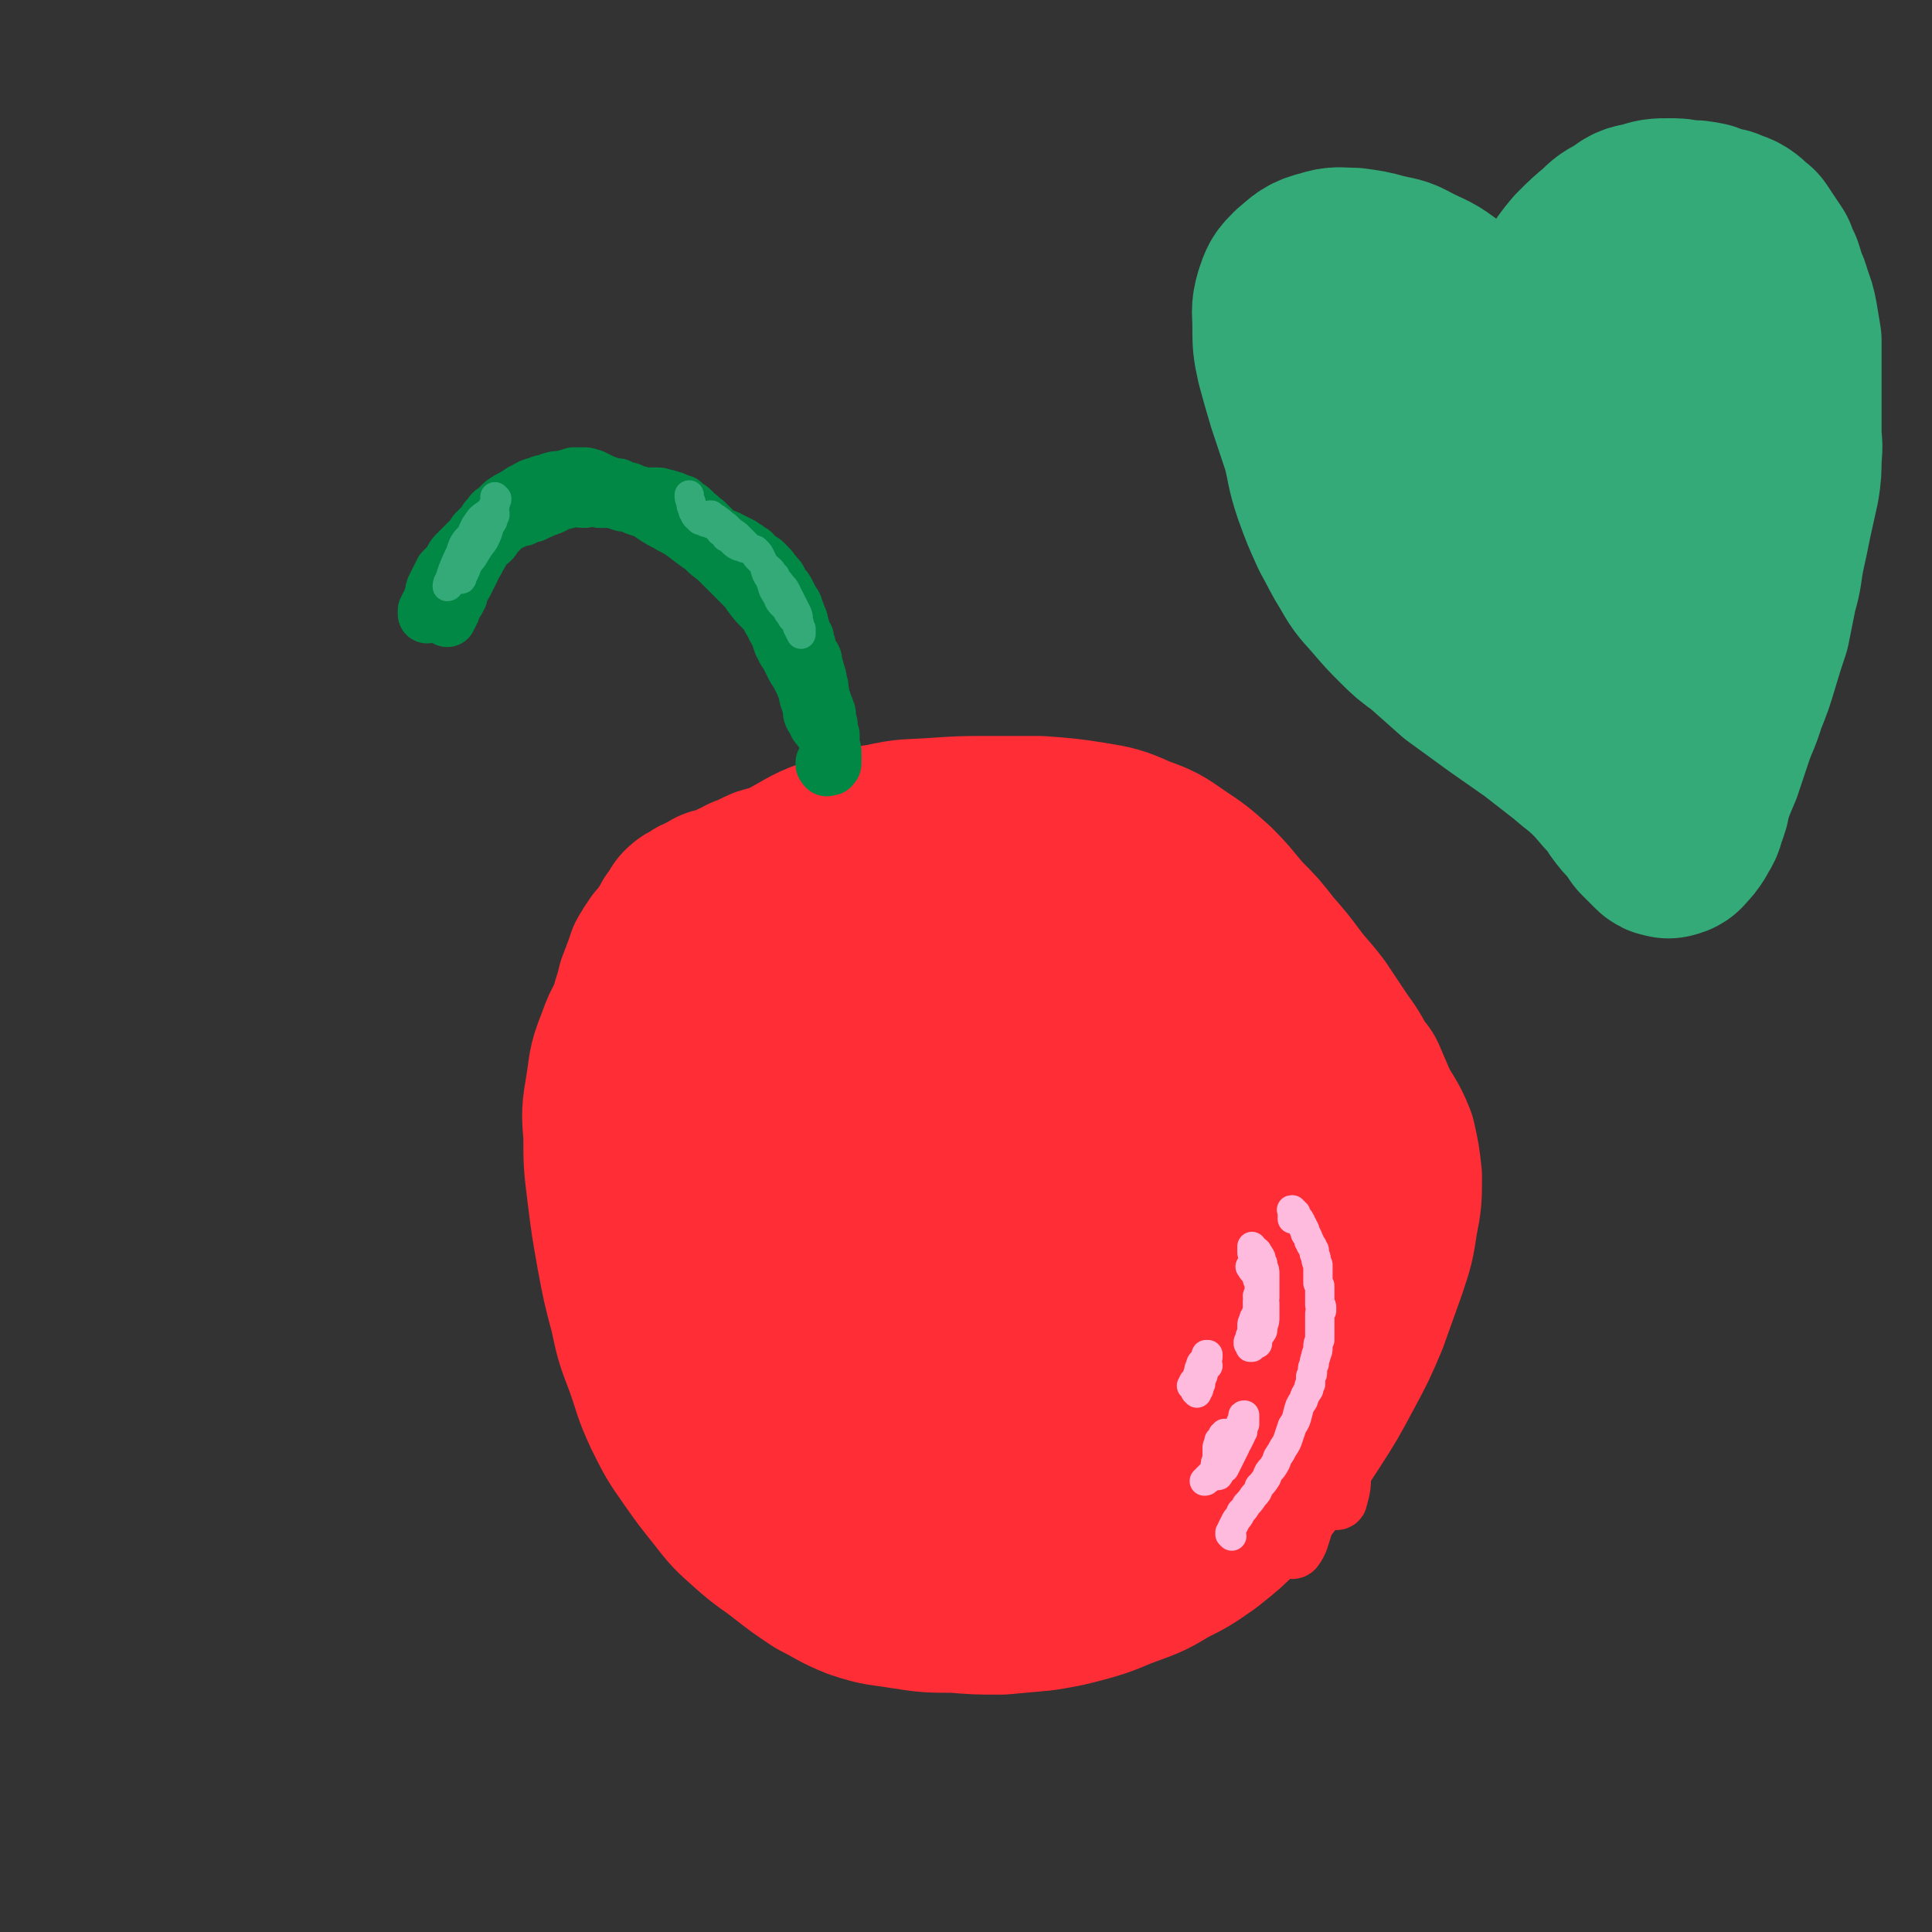 <svg viewBox='0 0 1054 1054' version='1.1' xmlns='http://www.w3.org/2000/svg' xmlns:xlink='http://www.w3.org/1999/xlink'><rect x="0" y="0" width="1054" height="1054" fill="#333333" stroke="none"/><g fill='none' stroke='#FE2D36' stroke-width='105' stroke-linecap='round' stroke-linejoin='round'><path d='M471,542c0,0 -1,-1 -1,-1 -1,-4 1,-5 0,-9 -2,-6 -2,-6 -5,-11 -3,-5 -3,-6 -7,-9 -4,-4 -4,-4 -9,-6 -5,-2 -6,-2 -11,-2 -7,0 -7,-1 -14,1 -9,2 -9,2 -18,6 -9,4 -9,4 -18,10 -9,6 -9,6 -18,14 -8,8 -9,8 -15,18 -7,9 -7,9 -11,20 -4,10 -3,10 -5,22 -2,12 -2,12 -1,24 0,15 0,15 2,31 2,16 2,16 5,33 3,16 3,16 7,31 3,14 3,14 8,27 5,14 4,14 10,27 6,12 6,12 13,22 7,10 7,10 15,20 7,9 7,9 16,17 9,8 9,7 18,14 9,7 9,7 18,13 10,5 10,6 20,10 12,4 12,3 24,5 13,2 13,2 27,2 12,1 12,1 25,1 11,-1 11,-1 22,-2 12,-2 12,-2 23,-5 11,-3 11,-4 22,-8 11,-4 11,-4 21,-10 10,-5 10,-5 20,-12 10,-8 10,-8 19,-17 10,-10 10,-10 18,-21 9,-11 9,-12 17,-24 9,-14 9,-14 17,-29 7,-13 7,-13 13,-27 5,-14 5,-14 10,-28 4,-12 4,-12 6,-25 2,-10 2,-11 2,-22 -1,-9 -1,-9 -3,-18 -4,-10 -5,-9 -10,-19 -3,-7 -3,-7 -6,-14 -1,-1 -1,-1 -2,-2 -5,-8 -4,-8 -10,-16 -6,-9 -6,-9 -12,-18 -6,-8 -7,-8 -13,-16 -6,-8 -6,-8 -13,-16 -7,-9 -7,-9 -15,-17 -7,-8 -7,-9 -15,-17 -9,-8 -9,-8 -18,-14 -10,-7 -10,-7 -21,-11 -11,-5 -12,-5 -24,-7 -13,-2 -14,-2 -27,-3 -14,0 -14,0 -28,0 -14,0 -14,0 -29,1 -14,1 -14,0 -27,3 -13,2 -14,2 -26,7 -12,4 -12,5 -23,11 -10,5 -11,5 -20,12 -8,7 -9,8 -14,17 -7,12 -7,13 -11,26 -5,16 -6,17 -8,34 -2,18 -2,19 -1,37 2,19 2,20 8,37 6,19 6,19 16,36 9,16 10,16 22,30 12,14 13,14 27,26 13,12 14,12 29,21 13,9 13,10 28,16 15,7 15,7 30,10 14,4 14,4 29,4 14,1 14,2 28,-2 14,-4 15,-4 26,-13 14,-10 14,-11 23,-25 12,-16 12,-16 20,-35 8,-21 8,-21 11,-44 4,-26 4,-26 3,-53 0,-25 -1,-26 -6,-51 -4,-20 -3,-21 -12,-38 -7,-14 -7,-16 -19,-24 -12,-9 -14,-8 -29,-10 -17,-4 -18,-4 -36,-3 -20,2 -20,2 -39,8 -21,6 -22,6 -41,17 -18,10 -19,10 -34,24 -15,15 -15,16 -25,34 -9,20 -11,21 -13,42 -3,23 -3,25 3,47 5,23 6,24 18,44 13,20 13,21 31,36 17,14 18,14 38,22 19,8 21,8 41,9 20,1 22,1 41,-5 18,-6 19,-7 34,-20 13,-10 13,-12 21,-27 9,-16 9,-17 12,-35 4,-20 4,-21 1,-42 -4,-25 -5,-26 -15,-50 -11,-24 -11,-26 -29,-46 -19,-22 -21,-25 -47,-38 -20,-9 -23,-7 -45,-6 -19,1 -19,4 -37,9 -4,1 -4,1 -7,3 -13,10 -13,10 -25,21 -2,2 -3,2 -4,5 -6,16 -6,16 -11,33 -1,3 -1,3 -1,6 2,17 2,17 6,34 0,3 0,4 2,7 13,19 11,21 27,37 14,14 16,12 32,23 3,2 3,2 7,3 19,6 19,8 39,11 18,2 19,3 36,-1 15,-4 17,-4 28,-15 11,-10 12,-12 17,-27 5,-14 2,-15 3,-30 1,-3 1,-4 0,-7 -6,-22 -3,-24 -13,-45 -13,-24 -13,-25 -32,-44 -17,-18 -18,-21 -40,-30 -19,-8 -22,-7 -42,-4 -17,2 -20,3 -32,15 -13,12 -13,16 -17,34 -4,20 -3,23 3,43 6,21 8,22 21,39 14,17 15,17 34,29 16,11 17,11 36,16 17,4 19,4 37,1 16,-2 17,-3 31,-12 11,-8 13,-9 19,-22 7,-14 7,-16 7,-33 0,-19 0,-20 -8,-38 -8,-20 -9,-21 -24,-37 -16,-18 -17,-19 -38,-29 -20,-10 -21,-11 -43,-12 -19,-1 -22,-2 -39,6 -14,7 -17,10 -22,24 -6,16 -5,19 -2,37 5,19 6,21 19,37 12,16 14,15 31,26 15,11 16,11 33,17 15,5 16,5 32,4 11,0 12,0 21,-6 7,-5 9,-6 10,-14 1,-11 0,-12 -5,-23 -7,-15 -8,-15 -19,-28 -15,-17 -15,-18 -33,-33 -17,-14 -17,-16 -37,-26 -14,-7 -15,-8 -30,-8 -10,-1 -13,0 -19,7 -7,8 -7,11 -6,22 2,15 3,17 13,29 11,15 13,14 29,25 15,11 16,11 34,18 15,6 16,6 31,9 12,2 13,3 24,1 8,-2 10,-2 16,-8 4,-4 5,-5 5,-11 0,-8 -1,-9 -6,-16 -8,-11 -8,-11 -19,-20 -12,-10 -13,-9 -27,-18 -2,-1 -2,-2 -5,-3 -12,-4 -12,-4 -24,-8 -3,0 -2,-1 -5,-1 -11,0 -12,-2 -22,0 -7,2 -8,4 -11,9 -3,6 -1,7 -2,14 0,1 0,2 0,3 6,11 5,13 13,22 8,10 10,10 21,17 12,8 12,8 25,12 10,4 11,4 22,5 8,1 9,1 16,-2 5,-2 5,-3 8,-8 2,-5 2,-6 1,-12 -2,-7 -3,-7 -7,-12 -12,-15 -12,-16 -27,-29 -13,-11 -13,-11 -29,-20 -16,-9 -17,-9 -34,-16 -18,-6 -18,-5 -36,-9 -14,-3 -14,-3 -27,-4 -7,-1 -7,-1 -14,0 -1,0 -2,0 -2,1 -1,1 0,2 0,2 2,2 3,2 5,4 4,1 4,1 7,2 3,1 3,1 6,1 1,0 1,0 2,0 0,0 -1,0 -1,0 -1,-1 -1,-1 -2,-2 -3,-2 -3,-2 -6,-4 -2,-2 -2,-2 -4,-4 -2,-2 -3,-1 -5,-3 -2,-1 -1,-1 -3,-3 -1,0 -1,0 -2,-1 -1,-1 -1,-1 -1,-2 -1,0 -1,0 -2,-1 0,0 0,0 -1,0 -1,0 -2,0 -3,0 -1,0 -1,0 -3,1 -2,0 -3,0 -5,1 -2,1 -2,1 -4,2 -2,1 -2,1 -5,2 -1,1 -1,1 -3,2 -1,0 -1,0 -3,1 -1,1 -1,1 -3,2 -1,0 -1,0 -3,1 -1,0 -1,0 -3,1 -1,0 -1,0 -2,0 -1,1 0,1 -1,1 -1,1 -1,1 -1,1 -1,0 -1,0 -1,0 -1,0 -1,0 -1,1 -1,0 -1,0 -1,0 -1,1 -1,1 -2,1 -1,0 -1,0 -2,1 -1,1 -1,1 -3,2 -1,0 -1,0 -2,1 0,1 0,1 -1,2 -1,1 -1,1 -1,2 -1,0 -1,1 -1,1 -1,1 -1,1 -1,1 0,1 0,1 0,1 0,0 0,0 0,1 -1,0 -1,0 -1,0 0,1 0,1 0,1 -1,1 -1,1 -1,1 -1,1 -1,1 -1,2 -1,1 -1,1 -2,2 -1,2 -1,2 -2,3 -1,1 -1,1 -2,2 -1,2 -1,2 -2,3 0,1 0,1 -1,2 -1,1 -1,1 -1,2 -1,2 -1,2 -1,3 -1,2 -1,2 -1,3 -1,1 -1,1 -1,3 -1,2 -1,2 -2,4 0,2 0,2 -1,4 0,2 -1,2 -1,4 -1,2 -1,2 -1,4 -1,3 -1,3 -1,5 -1,2 -1,2 -1,4 0,2 0,2 0,4 0,2 0,2 0,4 0,2 0,2 0,4 0,2 0,2 -1,5 0,2 0,2 0,4 0,3 0,3 0,5 0,3 0,3 0,6 0,2 0,2 0,5 0,3 0,3 0,6 0,3 0,3 1,7 0,2 0,2 0,5 1,4 1,4 1,7 1,4 1,4 1,9 0,4 1,4 1,8 0,4 0,4 1,8 0,5 0,5 1,9 0,5 0,5 1,10 2,5 2,5 4,11 2,7 2,7 4,13 5,10 5,10 10,20 6,12 5,12 12,24 7,14 7,14 15,27 7,13 8,12 16,25 9,12 9,12 18,24 8,10 7,11 17,20 8,8 8,8 18,14 8,5 9,5 19,9 3,1 3,0 6,1 '/></g>
<g fill='none' stroke='#FFEEEE' stroke-width='8' stroke-linecap='round' stroke-linejoin='round'><path d='M721,782c-1,0 -2,-1 -1,-1 0,-2 1,-2 2,-4 2,-5 2,-5 4,-11 2,-5 2,-5 3,-11 2,-5 2,-5 3,-11 1,-5 1,-5 2,-11 1,-6 0,-6 1,-11 1,-6 1,-6 3,-12 1,-5 1,-5 2,-10 1,-4 1,-4 1,-8 0,-3 0,-3 0,-6 -1,-2 -1,-2 -2,-5 0,-3 0,-3 -1,-6 0,-4 0,-4 0,-8 0,-4 0,-4 0,-7 -1,-3 0,-3 -1,-6 0,-2 -1,-2 -1,-5 -1,-1 -1,-1 -2,-2 0,-2 0,-2 -1,-4 0,-2 0,-2 -1,-4 0,-2 -1,-2 -1,-4 -1,-2 -1,-2 -2,-4 0,-2 0,-2 -1,-4 0,-1 0,-1 0,-3 -1,-2 -1,-2 -1,-3 -1,-1 0,-1 -1,-3 -1,-1 -1,-1 -1,-2 -1,-1 -1,-1 -2,-3 -1,0 -1,0 -2,-1 0,-1 -1,-1 -1,-2 -1,-1 -1,-1 -2,-1 -1,-1 0,-1 -1,-2 -1,-1 -1,-1 -1,-2 -1,-1 -1,-1 -2,-2 -1,-1 -1,-1 -2,-2 0,0 0,0 -1,-1 0,0 0,0 -1,-1 0,0 0,0 0,-1 0,0 0,0 0,0 0,0 0,0 0,0 0,0 0,0 0,0 0,0 -1,-1 -1,-1 0,0 1,0 1,1 1,0 1,0 2,0 2,1 2,1 3,2 2,1 1,1 3,2 1,1 1,1 2,3 2,1 1,1 2,3 1,2 1,3 2,5 1,2 1,2 2,4 1,2 1,2 2,4 1,2 1,2 1,4 1,2 1,3 1,5 0,3 0,3 0,5 0,4 0,4 0,7 0,3 0,3 0,7 0,3 0,3 1,7 0,4 0,4 0,7 1,4 1,4 1,8 0,4 0,4 0,8 1,4 0,4 0,9 0,5 0,5 0,9 0,5 1,5 0,10 0,6 0,6 0,12 -1,6 -1,6 -2,12 -1,6 -1,6 -3,12 -2,6 -3,6 -5,12 -2,6 -2,6 -5,11 -2,5 -2,5 -5,10 -2,4 -2,4 -4,8 -1,4 -1,4 -3,7 -2,4 -2,4 -4,8 -2,3 -1,3 -3,7 -2,3 -2,3 -3,6 -2,2 -2,1 -3,3 -1,1 0,1 -1,2 0,1 0,1 -1,1 0,0 0,0 0,0 1,0 0,0 0,0 0,-1 0,0 0,0 1,0 0,-1 1,-1 0,0 0,0 1,-1 1,-1 1,-1 2,-2 1,-2 1,-2 2,-3 2,-3 3,-3 5,-5 2,-3 1,-3 3,-6 2,-3 2,-2 4,-5 2,-3 1,-4 2,-7 2,-3 2,-3 2,-7 2,-5 2,-5 3,-11 1,-6 1,-6 2,-13 2,-8 2,-8 3,-15 2,-8 2,-8 3,-16 1,-8 1,-8 1,-15 1,-8 1,-8 1,-15 0,-7 1,-7 0,-15 0,-7 0,-7 -1,-13 -1,-6 -1,-6 -3,-11 -1,-5 -2,-5 -3,-9 -2,-4 -2,-5 -4,-9 -2,-3 -2,-3 -4,-5 -1,-3 -1,-3 -3,-5 -2,-2 -2,-2 -4,-3 -1,-2 -1,-2 -3,-4 -1,-1 -1,-1 -2,-3 0,-1 0,-1 -1,-2 0,0 0,0 0,0 0,0 0,0 0,0 '/><path d='M680,650c0,0 -1,-1 -1,-1 0,0 0,0 0,0 0,0 0,0 0,0 0,-1 0,-1 1,-1 0,0 0,0 0,0 0,1 -1,0 -1,0 0,0 0,1 1,1 0,1 0,1 1,2 1,1 1,1 2,2 1,1 1,1 1,2 1,2 1,2 2,3 0,2 0,2 0,3 0,2 0,2 0,4 0,2 0,2 0,4 0,2 0,2 0,4 0,2 0,2 0,3 0,2 0,2 0,3 -1,2 -1,2 -1,3 0,1 0,1 0,3 -1,1 -1,1 -1,2 0,1 0,1 0,2 -1,0 0,0 0,0 0,0 0,0 0,0 0,0 0,0 0,0 0,0 -1,0 0,-1 0,0 0,0 0,-1 1,-2 0,-2 1,-3 0,-2 0,-2 1,-4 0,-2 0,-2 0,-5 0,-2 0,-2 0,-3 0,-2 0,-2 -1,-4 0,-2 0,-2 -1,-3 0,-1 0,-1 -1,-3 0,-1 0,-1 -1,-2 0,-2 0,-2 -1,-3 -1,-1 -1,-1 -1,-2 -1,0 -1,0 -2,0 0,-1 0,-1 0,-1 -1,0 -1,0 -1,0 0,0 0,0 0,0 0,0 0,0 0,1 0,0 0,0 0,0 0,0 0,0 0,0 0,1 0,1 0,1 1,1 1,0 1,1 1,1 1,1 2,2 0,1 0,1 1,2 1,1 0,1 1,2 1,1 1,1 2,2 0,2 0,2 1,4 0,2 0,2 1,4 0,1 0,1 0,3 0,2 0,2 0,4 1,2 1,2 0,4 0,1 0,1 0,2 0,2 0,2 -1,3 0,1 0,1 0,2 0,1 0,1 0,2 0,0 -1,0 -1,1 0,0 0,0 0,1 0,0 0,0 0,0 1,0 0,-1 0,-1 0,0 0,0 1,0 1,-1 1,-1 1,-1 1,-1 1,-2 2,-3 1,-1 1,-1 1,-2 1,-2 1,-2 2,-3 1,-2 1,-2 1,-4 1,-2 1,-2 1,-4 1,-1 1,-1 1,-3 0,-1 0,-1 -1,-3 0,-2 -1,-2 -1,-3 -1,-2 -1,-2 -2,-4 -1,-2 -1,-2 -2,-4 -1,-2 -1,-2 -2,-3 0,-1 0,-1 -1,-2 0,-1 -1,-1 -1,-1 0,0 0,0 0,-1 0,0 0,0 0,0 0,0 0,0 0,0 0,1 0,0 -1,0 0,0 1,0 1,0 1,1 1,0 1,0 1,1 1,1 2,1 1,0 1,0 2,0 1,1 1,1 2,1 0,1 0,1 1,1 0,1 0,1 1,2 0,1 0,1 0,2 0,2 0,2 0,4 1,1 1,1 1,3 0,2 0,2 0,4 0,2 0,2 0,4 0,1 0,1 0,3 -1,1 -1,1 -1,3 0,1 0,1 0,3 -1,1 -1,1 -1,3 0,1 0,1 -1,2 0,2 0,2 0,3 -1,1 -1,1 -1,2 0,0 0,0 0,0 0,0 0,0 0,1 0,0 0,0 0,0 0,0 0,0 0,0 0,0 0,-1 1,-1 0,0 0,0 0,0 1,0 1,0 1,0 1,0 1,0 1,-1 0,0 0,0 1,0 0,0 0,0 0,0 1,0 1,0 1,0 0,0 0,0 0,0 0,1 0,0 -1,0 0,0 1,0 1,0 0,0 0,0 1,0 0,0 0,0 0,0 0,0 0,0 1,0 0,0 0,0 0,-1 0,0 0,0 0,0 1,0 1,0 1,0 1,0 1,-1 1,-1 1,0 1,0 1,0 0,-1 0,-1 1,-1 0,0 0,0 0,0 0,0 0,0 0,0 0,0 0,0 0,0 1,0 1,0 1,0 0,0 0,0 0,0 0,0 0,0 0,0 0,0 0,0 0,0 0,-1 0,-1 0,-1 0,-1 0,-1 0,-1 0,-1 -1,-1 -1,-2 0,-1 0,-1 0,-2 -1,-1 -1,-1 -1,-3 0,0 0,0 0,-1 -1,-1 -1,-1 -1,-2 0,-1 0,-1 0,-2 -1,-1 -1,-1 -1,-1 -1,-1 0,-1 -1,-2 0,-1 0,-1 -1,-2 0,-1 0,-1 -1,-2 -1,-1 -1,-1 -1,-2 -1,-1 -1,-1 -2,-2 -1,0 -1,0 -1,-1 -1,-1 -1,-1 -1,-1 -1,-1 -1,-1 -1,-1 -1,-1 -1,-1 -1,-2 -1,0 -1,0 -1,-1 -1,0 -1,0 -1,-1 -1,0 -1,0 -1,-1 -1,0 -1,0 -1,-1 -1,0 -1,0 -1,-1 -1,0 -1,0 -1,0 -1,-1 -1,0 -1,-1 -1,0 -1,0 -1,0 0,0 0,0 0,0 0,0 0,0 0,0 0,0 0,0 0,-1 0,0 0,1 0,1 1,0 1,0 1,0 1,1 1,1 3,1 1,1 1,1 2,2 1,1 1,1 2,2 1,0 1,0 2,1 1,1 1,1 2,2 1,1 1,1 1,2 1,1 0,2 1,3 0,1 0,1 1,3 0,2 0,2 0,4 0,2 0,2 0,4 0,1 0,1 0,3 0,2 0,2 -1,4 0,1 0,1 0,3 0,1 0,1 0,1 -1,1 -1,1 -1,1 0,1 0,0 0,0 0,0 0,0 0,0 '/><path d='M712,632c0,0 -1,-1 -1,-1 0,0 0,1 0,1 0,-1 0,-1 -1,-2 0,-1 0,-1 0,-2 -1,-1 -1,-1 -1,-2 -1,-1 -1,-1 -1,-2 0,-1 0,-1 -1,-2 0,-1 0,-1 0,-1 0,0 0,0 -1,0 0,-1 0,-1 0,-1 0,0 0,1 0,1 0,0 0,0 0,1 0,1 0,1 0,1 0,1 0,1 0,1 0,0 0,0 1,0 0,0 0,0 1,-1 0,-1 1,-1 1,-2 1,-2 1,-3 1,-5 1,-2 1,-2 1,-4 0,-1 0,-1 0,-2 -1,-1 -1,-1 -2,-1 -1,-1 -1,-1 -2,0 -2,0 -2,0 -3,1 -3,2 -3,2 -5,4 -3,3 -2,4 -5,7 -1,1 -1,1 -2,2 0,0 0,0 0,0 0,1 0,1 0,1 0,0 0,0 0,-1 1,0 2,0 3,-2 2,-2 1,-2 4,-4 2,-2 2,-2 4,-5 2,-1 1,-1 2,-3 1,-1 1,-1 2,-2 0,0 0,0 0,-1 0,0 0,0 0,0 -1,0 -1,0 -1,0 0,0 0,0 0,0 -1,0 -1,0 -1,1 -1,1 -1,1 -2,2 -1,2 -1,2 -2,4 -1,3 -1,3 -2,5 0,2 0,2 -1,3 0,1 0,2 0,2 0,0 1,0 1,0 1,0 1,0 2,-1 2,-1 2,-1 4,-3 2,-2 2,-2 3,-3 1,-2 1,-2 2,-3 1,0 1,0 1,-1 0,0 0,0 0,0 0,1 0,1 0,1 0,2 -1,2 -1,3 0,3 0,3 0,5 0,3 0,3 0,6 0,2 0,2 0,5 1,2 1,2 1,3 1,2 1,1 1,2 1,1 1,1 1,1 0,0 0,0 1,0 0,0 0,0 0,0 0,0 0,0 0,-1 0,-1 0,-1 0,-2 0,-2 0,-2 0,-5 -1,-2 -1,-3 -1,-5 -1,-3 -1,-3 -2,-5 -1,-1 -1,-1 -1,-2 -1,0 -1,0 -1,0 0,0 0,0 0,0 0,1 0,1 0,3 0,3 0,4 1,7 1,5 2,5 4,10 2,5 2,5 5,9 2,5 3,4 5,9 1,3 1,3 2,6 0,2 0,2 1,4 0,1 0,1 0,1 0,0 0,0 0,0 0,0 0,0 0,-1 0,-1 -1,-1 -1,-3 -2,-3 -2,-3 -3,-6 -1,-4 -1,-4 -2,-9 -1,-4 -1,-4 -2,-9 -1,-3 -1,-3 -2,-7 0,-1 0,-1 0,-3 0,0 0,0 0,-1 0,0 0,0 0,0 0,1 0,1 0,2 2,4 1,4 3,7 2,5 2,4 4,9 2,5 2,5 3,10 2,4 2,4 2,8 1,3 1,3 1,6 0,1 0,1 0,2 0,0 0,1 0,1 0,0 -1,0 -1,-1 -1,-1 -1,-1 -2,-3 -1,-4 -1,-4 -3,-8 -1,-5 -1,-5 -3,-10 -2,-6 -2,-6 -3,-11 -2,-5 -2,-5 -3,-9 0,-3 0,-3 -1,-5 0,-2 0,-2 0,-3 0,0 0,0 0,0 0,0 0,1 0,1 1,3 1,3 2,6 2,4 1,4 3,9 2,5 2,5 3,10 2,5 2,5 4,9 0,3 1,3 2,5 0,1 0,1 0,2 0,0 0,0 0,0 0,-2 0,-2 0,-4 0,-4 0,-4 -1,-8 -1,-6 -1,-6 -3,-11 -1,-4 -1,-4 -3,-9 -1,-3 -1,-3 -3,-7 -1,-2 -1,-2 -2,-5 -1,-1 -1,-1 -1,-2 -1,-1 -1,-1 -1,-2 0,0 0,0 0,0 0,0 0,0 1,0 1,2 1,2 2,4 2,4 2,4 4,8 2,5 2,5 3,11 2,6 2,6 3,13 0,5 0,5 0,10 0,4 0,4 0,7 0,0 1,1 0,1 0,0 0,0 0,0 -1,-1 -1,-1 -2,-2 -2,-2 -2,-2 -3,-4 -2,-4 -2,-5 -4,-9 -2,-5 -2,-5 -4,-11 -1,-5 -1,-5 -2,-10 -1,-4 -1,-4 -1,-7 -1,-1 -1,-2 0,-2 0,0 1,0 2,1 2,4 2,5 4,9 2,8 2,8 4,17 1,8 1,8 2,15 1,8 2,8 2,15 0,7 0,7 0,14 -1,6 -1,6 -2,12 -1,4 -1,4 -2,9 -1,2 -1,2 -2,4 0,1 -1,1 -1,1 0,0 0,-1 0,-1 0,-4 0,-4 0,-8 1,-6 1,-6 2,-12 1,-6 1,-6 2,-12 0,-4 0,-4 1,-9 0,-1 1,-1 1,-2 0,-1 0,-1 0,-1 0,2 0,2 -1,3 -1,5 -1,5 -2,10 -1,7 -1,7 -2,14 -1,7 -1,7 -1,14 -1,5 -1,5 -1,11 0,5 0,5 0,10 0,2 0,3 0,5 0,2 0,2 -1,3 0,0 0,0 0,0 -1,0 -1,0 -1,0 0,-1 0,-1 0,-3 0,-2 0,-2 1,-5 1,-4 1,-4 3,-8 2,-3 2,-3 4,-7 2,-3 2,-3 4,-5 1,-1 1,-2 2,-2 0,0 0,0 0,0 0,1 0,1 -1,3 -1,3 -1,3 -2,5 -1,5 -1,5 -3,10 -2,6 -2,6 -3,12 -2,7 -2,7 -4,13 -1,7 -1,7 -2,14 -1,4 -1,4 -2,9 0,3 0,3 0,5 0,1 0,1 0,2 0,0 0,0 0,0 1,-2 1,-2 2,-4 2,-3 2,-3 3,-7 3,-4 3,-4 5,-9 3,-4 3,-4 6,-8 1,-2 1,-2 3,-4 1,-1 1,-2 2,-2 0,0 0,1 0,1 -1,3 0,3 -1,6 -1,5 -1,5 -2,10 -2,5 -2,5 -5,10 -2,5 -2,5 -4,10 -2,4 -2,4 -4,7 -1,2 -1,2 -2,5 0,0 0,0 -1,0 0,0 0,0 0,-1 1,-2 1,-2 2,-5 2,-4 3,-4 5,-8 2,-5 2,-5 5,-10 2,-4 2,-4 4,-7 1,-3 1,-3 2,-5 0,0 0,-1 0,-1 0,1 0,2 0,3 -2,4 -3,4 -5,8 -3,6 -3,6 -6,12 -4,6 -3,6 -7,12 -2,5 -3,5 -5,10 -2,2 -1,2 -2,4 0,0 -1,1 -1,1 2,-2 2,-3 3,-5 4,-5 4,-4 7,-9 3,-6 3,-6 6,-11 2,-5 2,-5 4,-9 2,-3 2,-3 3,-5 1,-1 1,-2 1,-2 0,0 -1,1 -1,2 -3,3 -3,3 -5,7 -3,4 -3,4 -5,8 -3,4 -3,4 -6,9 -3,4 -3,4 -5,8 -2,3 -2,3 -3,5 -1,1 -1,1 -1,2 0,0 0,0 0,0 0,-1 0,-1 1,-2 2,-4 3,-4 5,-7 4,-5 4,-5 7,-10 3,-5 3,-5 6,-10 2,-3 3,-3 5,-6 1,-1 1,-2 2,-2 0,0 -1,1 -2,2 -2,3 -2,3 -4,7 -4,4 -4,5 -7,9 -3,4 -4,4 -7,8 -3,4 -3,4 -6,7 -1,1 -1,2 -2,3 0,1 0,1 0,1 0,0 0,0 0,0 1,-1 1,-1 2,-2 2,-3 2,-4 5,-7 4,-5 4,-5 8,-9 3,-4 3,-4 5,-8 2,-2 2,-2 3,-4 0,-1 0,-1 0,-1 0,0 0,0 -1,1 -2,4 -2,4 -4,7 -4,5 -4,5 -8,10 -4,5 -4,5 -7,10 -2,3 -2,3 -4,6 0,1 -1,2 -1,1 1,0 1,-1 2,-2 3,-5 4,-5 7,-10 4,-6 3,-7 7,-13 2,-3 2,-3 4,-7 '/><path d='M692,746c0,0 0,-1 -1,-1 0,0 0,0 1,0 0,0 0,0 0,0 0,1 -1,0 -1,0 0,0 0,0 1,0 0,0 0,0 0,0 0,0 0,0 0,1 0,0 0,0 0,1 -1,2 -1,2 -1,3 -1,2 -1,2 -1,4 0,2 0,2 -1,4 0,2 0,2 -1,4 -1,1 -1,1 -2,3 0,0 0,0 -1,1 0,0 0,0 0,0 0,-1 0,-1 0,-1 0,-3 0,-3 1,-5 1,-3 1,-3 2,-6 2,-3 2,-3 3,-6 1,-2 1,-2 3,-4 0,-1 0,-1 0,-3 1,0 0,0 0,0 0,0 0,0 0,0 1,0 0,-1 0,-1 0,0 0,1 0,1 1,1 0,1 0,1 0,1 0,1 0,1 0,2 0,2 -1,4 0,3 0,3 -1,5 0,3 0,3 -1,6 -1,3 -1,3 -2,6 0,2 0,2 -1,4 0,1 0,1 0,3 -1,0 -1,0 -1,0 0,0 0,0 0,0 0,0 0,0 0,-1 0,-1 0,-1 1,-2 1,-2 1,-2 1,-4 1,-3 1,-3 2,-6 1,-2 1,-2 2,-5 1,-2 1,-2 2,-4 0,-1 0,-1 1,-2 0,-1 0,-1 0,-1 0,0 0,0 0,0 -1,1 -1,1 -1,2 0,1 0,1 0,3 -1,2 -1,2 -1,3 0,2 0,2 -1,5 0,2 0,2 -1,5 0,2 0,2 -1,5 -1,3 -1,3 -1,6 -1,1 -1,1 -2,2 0,0 0,1 0,1 0,0 0,-1 0,-1 1,-2 1,-2 2,-3 1,-4 1,-4 2,-7 1,-3 1,-3 2,-5 1,-2 1,-2 2,-4 0,-1 0,-1 0,-2 0,0 1,0 1,0 0,0 0,0 0,0 -1,1 -1,1 -1,2 0,1 0,1 0,2 -1,2 -1,2 -1,3 0,2 0,2 0,3 -1,2 -1,2 -1,4 -1,3 0,3 -1,5 -1,2 -1,2 -1,4 -1,1 -1,1 -2,2 0,0 0,0 0,0 0,0 0,0 0,0 0,-1 0,-1 0,-2 0,-2 0,-2 0,-3 0,-2 0,-2 0,-5 0,-1 0,-1 1,-2 0,-1 0,-1 1,-2 0,0 0,-1 0,-1 0,0 0,0 0,0 0,1 0,1 0,1 0,2 0,2 -1,4 -1,3 -1,3 -2,6 -2,3 -2,3 -3,6 -2,2 -2,3 -4,5 -1,2 -1,2 -3,3 0,0 0,1 -1,0 0,0 0,0 0,0 0,-2 0,-2 0,-4 1,-2 1,-2 2,-5 0,-2 0,-2 1,-4 0,-2 0,-2 0,-5 1,-1 1,-1 1,-3 0,-1 0,-1 0,-2 0,0 0,0 0,0 0,1 1,1 0,1 0,3 0,3 -1,5 -1,3 -1,3 -2,6 -1,2 -1,2 -2,4 -1,1 -1,1 -1,3 0,1 0,1 0,1 0,0 0,0 0,0 0,0 0,0 0,-1 1,-1 1,-1 1,-3 2,-3 2,-3 3,-5 1,-3 1,-3 2,-6 1,-2 1,-2 2,-4 0,-1 0,-1 0,-1 0,0 0,0 0,0 0,0 0,0 0,1 -1,1 -1,1 -1,2 -1,2 -1,2 -2,4 -1,3 -1,3 -2,6 -1,2 -1,2 -2,5 0,1 0,1 -1,3 0,0 0,0 0,0 0,0 0,0 0,-1 1,-2 1,-2 3,-5 1,-3 1,-3 3,-7 1,-3 1,-3 3,-6 0,-2 1,-2 1,-3 1,-1 0,-1 1,-2 0,0 0,0 0,0 -1,1 -1,1 -1,2 -1,2 -1,2 -1,4 -1,3 -1,3 -2,6 -1,2 -1,2 -1,5 -1,1 -1,1 -1,3 0,0 0,0 0,0 0,0 0,0 0,0 1,-1 1,-1 2,-2 0,-1 0,-1 1,-2 1,-2 1,-2 2,-4 2,-2 1,-2 3,-5 1,-3 1,-3 2,-6 1,-2 1,-2 2,-4 0,-2 0,-2 0,-3 0,-1 0,-1 0,-1 0,-1 0,-1 -1,-1 0,0 0,0 0,0 -1,0 -1,0 -2,0 0,0 0,0 0,0 '/><path d='M661,735c0,0 0,-1 -1,-1 0,0 1,0 1,0 0,0 0,0 0,-1 0,0 0,0 0,-1 0,0 0,0 0,0 0,0 0,0 0,-1 0,0 0,0 0,0 0,0 -1,0 -1,0 0,0 0,0 0,-1 0,0 0,0 0,-1 1,0 1,0 1,-1 0,0 0,0 0,-1 0,0 0,0 0,0 0,1 0,1 0,1 0,1 0,1 0,2 0,2 0,2 0,4 -1,4 -1,4 -2,8 -1,4 -1,4 -2,9 -1,3 -1,3 -2,6 0,0 0,0 0,1 0,0 0,0 0,0 0,-3 0,-3 1,-5 0,-4 1,-4 2,-8 1,-3 0,-3 2,-7 0,-1 0,-1 1,-3 0,0 0,-1 1,0 0,0 0,0 0,1 0,2 0,2 0,4 0,3 0,3 0,7 0,1 0,1 0,2 '/></g>
<g fill='none' stroke='#008844' stroke-width='32' stroke-linecap='round' stroke-linejoin='round'><path d='M451,417c0,-1 -1,-1 -1,-1 0,0 0,0 0,1 1,0 0,1 1,1 0,1 0,0 1,0 0,0 0,0 1,0 0,0 0,0 0,-1 1,0 1,0 1,-1 0,-2 0,-2 0,-4 0,-3 0,-3 -1,-5 0,-3 -1,-3 -2,-5 -1,-3 -2,-3 -3,-5 -2,-2 -2,-2 -3,-5 -2,-2 -2,-3 -2,-6 -1,-3 -1,-3 -2,-6 -1,-5 -1,-5 -2,-9 -1,-3 -1,-3 -3,-7 -1,-3 -2,-3 -3,-6 -2,-3 -2,-3 -4,-6 -2,-3 -2,-4 -4,-7 -2,-4 -2,-4 -4,-7 -2,-4 -2,-4 -5,-7 -3,-3 -3,-3 -6,-7 -2,-3 -2,-3 -5,-6 -3,-3 -3,-3 -5,-5 -3,-3 -3,-3 -6,-6 -3,-3 -3,-3 -7,-6 -3,-3 -3,-3 -6,-5 -4,-3 -4,-3 -8,-6 -3,-2 -3,-2 -7,-4 -3,-2 -4,-2 -7,-4 -3,-2 -3,-2 -6,-4 -3,-1 -3,-1 -6,-2 -4,-2 -4,-2 -7,-2 -3,-1 -3,-1 -6,-2 -4,0 -4,0 -7,0 -4,-1 -4,-1 -8,0 -4,0 -4,-1 -8,0 -4,1 -4,1 -8,2 -3,1 -3,1 -7,2 -3,1 -3,1 -6,2 -3,2 -3,2 -6,4 -3,1 -3,1 -7,3 -2,1 -3,1 -5,4 -2,2 -2,2 -4,5 -2,2 -3,2 -5,4 -1,3 -1,3 -3,6 -1,3 -2,3 -3,6 -2,4 -2,4 -4,8 -2,3 -2,3 -3,7 -1,2 -1,2 -3,5 -1,1 -1,1 -1,3 -1,1 -1,1 -1,2 -1,0 0,0 -1,1 0,0 0,0 0,1 0,0 0,0 0,0 0,0 0,0 0,-1 -1,0 0,1 0,0 0,0 0,-1 0,-2 -1,-2 -1,-2 -1,-4 0,-2 0,-2 0,-5 0,-4 0,-4 1,-7 1,-4 2,-4 3,-8 2,-3 2,-4 4,-7 3,-3 3,-3 5,-6 2,-3 2,-3 4,-6 2,-2 2,-2 4,-4 1,-1 1,-1 2,-3 1,-1 1,-1 2,-2 1,-2 1,-2 3,-3 2,-2 2,-2 4,-4 3,-2 3,-2 5,-3 4,-2 4,-3 7,-4 3,-2 3,-2 7,-3 2,-1 2,-1 4,-1 1,-1 1,0 2,-1 3,-1 3,-1 6,-1 4,-1 4,-1 7,-2 3,0 3,0 6,0 2,0 2,1 4,1 2,1 2,1 4,2 2,1 2,1 5,2 2,1 2,1 5,1 2,1 2,1 5,2 2,0 2,1 4,2 2,0 3,0 5,1 1,1 1,1 3,2 1,1 1,1 3,2 1,0 1,0 3,1 2,1 2,1 4,2 1,1 1,1 2,2 2,1 2,1 4,2 2,1 2,1 4,2 3,1 3,1 6,2 2,1 2,1 4,2 2,1 2,1 4,2 2,1 2,1 3,2 2,1 2,1 5,2 2,1 2,1 4,2 2,1 2,1 4,2 1,1 1,1 3,2 1,1 1,1 3,2 1,1 1,2 3,3 1,1 1,1 3,2 1,1 1,1 3,3 1,1 1,1 2,3 2,1 1,2 3,3 1,2 1,2 2,4 2,2 2,2 3,4 1,2 1,2 2,4 1,2 2,2 2,4 1,2 1,2 2,5 1,2 1,2 1,4 1,2 1,2 1,4 1,2 1,2 2,3 0,2 0,2 1,4 0,2 0,2 1,4 1,2 1,2 2,3 1,2 0,2 1,5 1,1 0,1 1,3 1,3 1,2 1,5 1,2 1,2 1,5 1,2 0,2 1,5 0,0 0,0 0,0 1,1 1,2 1,3 1,1 1,1 1,3 1,1 1,1 1,2 0,2 0,2 0,3 1,2 1,2 1,3 0,2 0,2 0,3 0,1 0,1 1,2 0,1 0,1 0,2 0,1 0,1 0,2 0,0 0,0 0,0 0,1 0,1 0,1 0,0 0,0 0,0 0,0 0,-1 -1,-1 0,0 1,0 1,1 0,0 0,0 0,0 0,0 0,0 0,0 0,-1 0,-1 0,-2 -1,-2 -1,-2 -2,-4 0,-2 -1,-2 -2,-4 -1,-3 -1,-3 -2,-6 -1,-3 -1,-3 -3,-6 -1,-3 -1,-3 -2,-5 -2,-3 -2,-3 -3,-6 -1,-2 -1,-2 -2,-4 -1,-2 -1,-2 -3,-5 -1,-2 -1,-2 -2,-4 -1,-2 -1,-2 -2,-4 -2,-2 -1,-2 -3,-5 -1,-3 -1,-3 -2,-6 -2,-3 -2,-3 -3,-6 -2,-3 -1,-3 -3,-6 -2,-2 -2,-2 -3,-4 -2,-2 -2,-2 -3,-4 -2,-2 -2,-2 -3,-4 -1,-2 -2,-2 -3,-3 -1,-2 -1,-2 -2,-4 -1,-2 -1,-2 -2,-4 -1,-2 -1,-2 -2,-4 -1,-2 -1,-2 -2,-4 -1,-2 -1,-2 -3,-4 -1,-2 -1,-2 -3,-4 -1,-1 -1,-1 -3,-3 -1,-1 -1,-1 -3,-3 -1,-1 -1,-1 -2,-2 -1,-1 -1,-1 -3,-2 -1,-2 -1,-1 -2,-2 -2,-2 -2,-2 -3,-3 -1,-1 -1,-1 -3,-2 -1,-1 -1,-1 -2,-2 -2,0 -2,0 -3,-1 -2,-1 -2,-1 -3,-1 -2,-1 -2,-1 -4,-1 -2,-1 -2,-1 -4,-1 -1,0 -2,0 -3,0 -2,0 -2,0 -4,0 -2,0 -2,0 -4,-1 -2,0 -2,0 -4,0 -2,0 -2,0 -3,0 -2,0 -2,0 -4,0 -1,0 -1,0 -3,0 -2,0 -2,0 -4,0 -2,0 -2,0 -4,0 -2,0 -2,0 -3,0 -3,0 -3,0 -5,0 -2,0 -2,0 -4,1 -3,0 -3,0 -5,1 -3,1 -3,1 -6,3 -2,1 -2,1 -5,2 -2,1 -2,1 -5,2 -1,1 -1,1 -3,1 -2,1 -2,1 -4,2 -2,0 -2,0 -4,1 -2,0 -2,0 -4,1 -2,1 -2,1 -4,2 -1,0 -2,0 -3,1 -3,1 -3,1 -5,3 -2,1 -3,1 -5,3 -3,2 -3,2 -5,4 -3,3 -3,3 -5,5 -3,3 -2,3 -4,6 -2,2 -2,2 -4,4 -1,2 -1,2 -2,4 -1,2 -1,2 -2,4 -1,2 -1,2 -1,4 -1,2 -1,2 -1,4 -1,2 -1,2 -2,3 0,1 0,1 -1,2 0,1 0,1 0,2 0,0 0,0 0,0 0,0 0,0 0,0 '/></g>
<g fill='none' stroke='#FE2D36' stroke-width='32' stroke-linecap='round' stroke-linejoin='round'><path d='M676,594c0,0 0,0 -1,-1 0,0 0,0 -1,0 -1,-2 -1,-2 -3,-3 -1,-2 -1,-2 -2,-4 -2,-2 -2,-2 -3,-4 -1,-2 -1,-2 -1,-5 -1,-2 -1,-2 -1,-4 0,0 0,-1 0,-1 1,3 1,4 2,8 3,17 3,17 6,34 4,30 3,30 8,59 4,32 3,32 10,63 5,20 5,21 14,39 4,8 6,8 13,14 2,1 4,2 5,0 2,-5 1,-7 1,-14 0,-15 0,-15 -2,-31 -2,-18 -3,-18 -6,-37 -4,-23 -5,-23 -9,-46 -4,-23 -3,-23 -7,-46 -2,-14 -2,-14 -5,-27 0,-2 -1,-5 -1,-4 -2,3 -1,6 -2,12 -1,19 -2,19 -2,37 -2,26 -1,26 -2,53 -1,27 -1,27 -1,53 0,18 -2,19 0,36 1,6 2,8 5,12 2,1 4,2 5,0 5,-9 6,-11 8,-22 3,-17 2,-17 2,-35 1,-21 1,-21 1,-43 -1,-24 -1,-24 -3,-48 -1,-17 -1,-17 -4,-35 0,-5 -1,-9 -2,-11 -1,-1 -2,3 -2,5 -4,18 -4,18 -6,35 -3,27 -2,27 -3,53 -1,27 -1,27 -1,54 0,19 -1,19 2,38 1,7 2,8 6,14 1,2 3,3 6,2 4,-3 5,-4 7,-10 6,-12 6,-13 9,-26 3,-15 3,-15 5,-30 2,-18 1,-18 2,-35 0,-19 1,-19 -1,-38 -1,-15 0,-16 -4,-30 -2,-7 -2,-9 -6,-13 -2,-2 -5,-2 -7,1 -6,8 -6,10 -9,21 -4,20 -3,20 -4,41 -2,23 -2,24 -1,47 2,19 1,19 6,37 3,11 3,13 9,21 3,4 6,6 10,5 5,-1 6,-3 8,-8 5,-12 5,-12 7,-26 3,-15 2,-15 2,-31 1,-18 1,-18 0,-36 0,-19 0,-19 -2,-37 -1,-14 -1,-14 -4,-27 -1,-6 -1,-6 -3,-11 0,-1 -1,-2 -2,-1 -1,3 0,5 0,9 -1,19 -2,19 -2,38 0,28 0,28 0,56 0,28 -1,28 0,56 1,17 1,18 4,35 1,8 1,9 3,16 1,1 3,1 3,0 2,-7 2,-8 2,-16 1,-17 1,-17 0,-33 0,-21 -1,-21 -2,-42 -1,-19 -2,-19 -3,-37 -1,-11 -1,-11 -1,-22 0,-3 0,-5 0,-7 -1,0 -1,1 0,2 0,9 0,9 0,17 0,15 0,15 0,31 -1,18 -1,18 -2,35 -1,18 0,18 -2,36 -2,14 -2,15 -5,29 -3,11 -3,11 -6,22 -2,6 -2,8 -5,12 -1,1 -2,0 -2,-1 -2,-4 -2,-5 -2,-10 -1,-2 -1,-2 -1,-3 0,-15 -1,-15 0,-29 0,-18 1,-18 2,-36 1,-16 1,-16 3,-31 0,-6 0,-7 1,-13 0,0 -1,1 -1,1 -2,7 -3,7 -5,14 -4,15 -4,15 -6,30 -3,17 -2,17 -4,34 -2,15 -2,15 -4,31 -1,8 -1,8 -1,17 0,1 -1,3 0,3 0,0 0,-1 1,-3 1,-8 1,-8 2,-17 2,-14 2,-14 3,-29 1,-17 1,-17 1,-34 0,-16 0,-16 -1,-32 -1,-8 0,-9 -3,-17 -1,-1 -3,-1 -4,0 -3,4 -3,6 -5,12 -5,11 -5,11 -8,23 -3,15 -2,15 -4,30 -2,13 -2,13 -3,25 -1,5 -2,6 -1,10 0,1 2,1 2,0 3,-5 4,-5 5,-11 4,-11 4,-11 6,-23 2,-15 2,-15 2,-29 0,-15 0,-15 -2,-29 -2,-12 -2,-12 -7,-23 -2,-5 -2,-7 -6,-8 -2,-1 -5,0 -6,2 -3,10 -3,11 -3,22 -2,18 -2,18 -1,35 2,18 2,19 6,37 3,13 3,14 9,27 4,7 4,8 10,13 3,2 6,3 9,1 4,-4 4,-6 6,-13 2,-11 2,-12 2,-24 0,-14 -1,-15 -4,-29 -3,-14 -3,-14 -8,-27 -3,-7 -4,-8 -9,-13 -3,-2 -5,-2 -7,0 -5,4 -5,6 -7,12 -3,10 -3,10 -4,20 -2,13 -2,13 -3,25 -1,11 -1,11 -1,22 0,6 0,6 2,12 1,2 2,2 4,3 '/></g>
<g fill='none' stroke='#FFBBDD' stroke-width='16' stroke-linecap='round' stroke-linejoin='round'><path d='M672,838c0,0 -1,-1 -1,-1 0,0 0,0 0,0 1,0 0,0 0,-1 1,-1 1,-1 1,-2 1,-2 1,-2 2,-4 1,-2 2,-2 3,-5 2,-2 2,-2 3,-4 2,-2 2,-2 4,-5 2,-2 2,-2 3,-5 2,-2 2,-2 4,-5 1,-3 1,-3 3,-5 2,-3 2,-3 3,-6 2,-3 2,-3 3,-5 2,-3 2,-3 3,-6 1,-3 1,-3 2,-6 2,-3 2,-3 3,-7 1,-4 1,-4 3,-7 1,-3 1,-3 3,-6 0,-2 0,-2 1,-3 0,-2 0,-2 0,-4 1,-1 1,-1 1,-3 0,-2 0,-2 1,-4 0,-3 1,-3 1,-5 1,-2 1,-2 1,-4 0,-2 0,-2 1,-4 0,-1 0,-1 0,-3 0,-2 0,-2 0,-3 0,-2 0,-2 0,-4 0,-2 0,-2 0,-4 0,-1 0,-1 1,-2 0,-1 0,-1 0,-1 0,0 0,0 0,-1 0,0 0,0 0,0 0,-1 -1,-1 -1,-1 0,-1 0,-1 0,-2 0,-2 0,-2 0,-3 0,-1 0,-1 0,-3 0,-1 0,-1 0,-2 0,-1 0,-1 -1,-2 0,-1 0,-1 0,-2 0,-1 0,-1 0,-2 0,-1 0,-1 0,-2 0,-1 0,-1 0,-2 0,-1 0,-1 0,-2 -1,-2 -1,-2 -1,-3 0,-1 0,-1 -1,-3 0,-1 0,-1 0,-2 -1,-1 -1,-1 -1,-2 -1,-1 -1,-1 -1,-1 0,-1 0,-1 -1,-2 0,-1 0,-1 -1,-3 -1,-1 -1,-1 -1,-2 0,-1 0,-1 -1,-2 0,-1 0,-1 -1,-2 0,-1 0,-1 -1,-2 0,-1 0,-1 -1,-1 0,-1 0,-1 -1,-2 0,0 0,0 0,-1 -1,0 -1,0 -1,-1 0,0 0,0 -1,0 0,-1 0,0 0,0 0,0 0,0 0,0 0,0 0,-1 0,-1 -1,0 0,0 0,1 0,0 0,0 0,0 0,0 0,-1 0,-1 -1,0 0,0 0,1 0,1 0,1 0,2 0,1 0,1 0,2 '/><path d='M685,686c0,-1 0,-1 -1,-1 0,-1 0,0 0,0 -1,-1 -1,-1 -1,-2 0,0 0,0 0,-1 0,0 0,0 0,-1 0,0 0,0 0,0 0,-1 0,-1 0,-1 0,0 0,0 0,0 0,0 0,0 0,0 0,0 0,1 0,1 1,0 1,0 1,1 1,0 1,0 2,1 0,1 1,1 1,2 1,1 1,1 1,3 1,1 1,1 1,3 1,2 1,2 1,4 0,2 0,2 0,4 0,2 0,2 0,4 0,1 0,1 0,2 0,2 0,2 0,3 0,1 -1,1 -1,2 0,2 0,2 -1,3 0,2 0,2 -1,3 0,1 0,1 -1,2 0,1 0,1 0,1 0,0 0,0 0,0 1,0 0,0 0,-1 0,0 0,1 0,1 0,0 0,0 0,0 0,-1 0,-1 0,-2 0,0 0,0 0,0 1,-1 1,-1 1,-2 0,-1 0,-1 1,-2 0,-2 0,-2 1,-4 0,-1 1,-1 1,-3 0,-2 0,-2 0,-4 0,-1 0,-1 0,-3 0,0 0,0 0,-1 -1,-1 -1,-1 -1,-2 0,0 0,-1 0,-1 0,-1 -1,-1 -1,-2 0,0 0,0 0,0 -1,0 -1,0 -1,0 0,0 0,0 -1,0 0,0 0,0 0,0 1,0 0,-1 0,-1 0,0 0,0 0,1 0,0 0,0 0,0 1,0 0,-1 0,-1 0,0 0,1 0,1 1,1 1,1 1,2 1,2 1,2 1,4 0,1 0,1 1,3 0,2 0,2 0,5 0,2 0,2 1,4 0,1 0,2 -1,3 0,1 0,1 0,3 -1,1 -1,1 -2,3 -1,2 -1,2 -2,4 -1,3 -2,3 -3,5 0,2 0,2 -1,3 0,1 0,1 0,1 0,0 0,0 0,0 1,0 1,0 1,0 1,-1 1,-1 1,-1 0,-1 0,-1 0,-1 0,0 0,0 0,0 0,1 0,0 0,0 -1,0 0,0 0,0 0,0 0,0 0,0 0,-1 0,-1 0,-1 0,-1 0,-1 0,-2 0,-1 0,-1 0,-3 0,-1 0,-1 0,-2 0,-1 0,-1 1,-3 0,-1 0,-1 1,-2 0,-1 0,-1 1,-2 0,-2 0,-2 0,-3 0,-1 0,-1 0,-3 1,-1 0,-1 0,-3 1,-2 1,-2 1,-3 0,-2 0,-2 0,-4 0,-1 0,-1 0,-2 0,-1 0,-1 -1,-2 0,-1 0,-1 0,-1 -1,-1 -1,-1 -1,-2 -1,0 -1,0 -1,-1 0,0 0,0 -1,-1 0,0 0,0 0,0 0,0 0,0 0,0 0,0 0,0 0,0 0,1 -1,0 -1,0 0,0 0,0 1,0 0,1 0,1 0,1 0,1 0,1 1,1 0,0 0,0 0,0 1,2 1,1 1,2 1,2 1,2 1,3 1,2 1,2 2,4 0,2 0,2 1,4 0,3 0,3 1,6 0,3 0,3 0,6 0,3 0,3 -1,5 0,3 0,3 -1,4 -1,2 -1,2 -2,3 0,1 0,1 0,1 -1,1 -1,1 -2,2 -1,1 -1,1 -1,2 -1,0 -1,0 -1,0 0,0 0,0 0,0 1,0 1,0 1,-1 1,-1 1,-1 3,-1 '/><path d='M671,785c0,-1 0,-1 -1,-1 0,0 1,0 1,-1 -1,0 -1,0 -1,-1 0,0 0,0 0,0 -1,0 -1,0 -1,0 0,0 0,0 -1,0 0,0 0,1 0,1 0,0 0,0 -1,0 0,1 0,1 -1,2 0,0 0,0 -1,1 0,1 0,1 0,2 -1,1 -1,1 -1,2 0,1 0,1 0,2 0,2 0,2 0,4 -1,2 -1,2 -1,4 0,2 0,2 -1,3 0,1 0,1 -1,2 -1,1 -1,1 -2,2 0,0 0,0 -1,0 0,1 0,1 -1,1 0,0 0,0 0,0 1,0 0,0 1,-1 0,0 0,0 1,-1 1,-1 1,-1 3,-3 1,-1 1,-1 2,-3 2,-1 2,-1 3,-3 2,-2 2,-1 3,-3 2,-2 2,-2 3,-4 1,-2 1,-2 2,-3 1,-2 1,-2 2,-4 0,-1 0,-1 1,-2 0,-1 0,-1 0,-2 1,-1 0,-1 1,-2 0,-1 0,-1 0,-2 0,-1 0,-1 0,-2 0,0 0,0 0,-1 0,0 0,0 0,0 0,0 0,0 0,0 0,0 0,0 0,0 0,0 0,0 0,0 -1,0 -1,0 -1,1 0,0 0,0 0,1 0,1 0,1 -1,2 0,2 0,2 -1,3 0,3 0,3 -1,5 0,2 0,2 -1,5 -1,2 -1,2 -2,4 -1,2 -1,2 -2,4 -1,2 -1,2 -2,4 -1,1 -2,1 -3,3 0,1 0,1 -1,1 0,0 0,0 0,0 0,0 0,0 0,-1 0,-3 1,-3 1,-5 '/><path d='M659,745c-1,0 -1,0 -1,-1 0,0 0,0 0,-1 0,0 0,0 0,-1 1,-1 1,-1 1,-2 0,-1 0,-1 0,-1 0,0 0,0 -1,0 0,0 0,0 0,0 0,0 0,0 0,1 0,1 0,1 0,2 -1,2 -1,2 -1,4 -1,3 0,3 -1,5 -1,2 -1,2 -1,4 -1,2 -1,2 -1,3 -1,1 -1,1 -1,2 0,0 0,0 0,0 -1,-1 -1,-1 -1,-1 0,-1 0,-1 0,-2 1,-2 0,-2 1,-4 0,-2 0,-2 1,-5 0,-1 0,-1 1,-3 0,-1 0,-1 1,-2 0,0 0,0 0,0 0,0 0,0 0,0 0,1 0,1 0,2 -1,1 -1,1 -1,3 -1,2 -1,2 -2,3 -1,2 -1,2 -2,3 0,1 0,1 -1,2 '/></g>
<g fill='none' stroke='#33AA77' stroke-width='16' stroke-linecap='round' stroke-linejoin='round'><path d='M390,284c-1,0 -1,-1 -1,-1 -1,0 -1,0 -1,0 0,0 0,0 0,-1 -1,0 -1,0 -1,0 0,0 0,0 0,-1 0,0 0,0 0,0 0,0 0,0 0,0 0,0 0,0 1,0 0,0 0,0 1,1 2,1 2,1 3,2 2,1 2,2 4,3 3,3 3,3 6,5 3,3 3,3 6,6 3,3 3,3 5,6 3,3 3,3 5,5 2,2 3,2 4,5 1,0 1,0 1,1 1,2 2,2 3,4 2,2 2,2 3,4 1,2 1,2 2,4 1,2 1,2 2,4 1,2 1,2 2,4 1,3 0,3 1,5 0,2 0,2 1,3 0,1 0,1 0,3 0,0 0,0 0,0 0,-1 0,-1 0,-1 -1,0 0,0 -1,-1 0,0 0,0 0,0 0,-1 0,-1 -1,-2 0,-1 0,-1 -1,-3 -1,-1 -1,-1 -2,-2 -1,-2 -1,-2 -2,-3 -1,-2 -1,-2 -2,-3 -3,-3 -3,-3 -4,-6 -3,-4 -2,-4 -4,-9 -2,-3 -2,-3 -3,-7 -1,-3 -1,-3 -2,-5 -1,-2 -1,-2 -2,-3 0,0 0,0 -1,-1 -2,0 -2,0 -3,0 -1,-1 -1,-1 -3,-1 -1,-1 -1,-1 -3,-1 -2,-1 -2,-1 -3,-2 -2,-2 -2,-2 -4,-3 -1,-2 -1,-2 -3,-3 -1,-2 -1,-2 -3,-3 -1,-1 -1,-1 -2,-1 -1,-1 -1,-1 -3,-1 -1,-1 -1,-1 -2,-1 -1,0 -1,0 -2,-1 0,-1 0,-1 -1,-1 -1,-1 -1,-1 -1,-2 -1,-1 -1,-1 -1,-2 -1,-2 -1,-2 -1,-4 -1,-2 -1,-2 -1,-4 '/><path d='M271,272c0,0 0,0 -1,-1 0,0 1,1 1,1 0,1 0,1 -1,2 0,1 0,1 0,2 0,0 0,0 -1,0 0,1 0,0 0,1 -1,1 -1,1 -2,2 -2,2 -3,2 -5,4 -3,4 -3,4 -5,9 -4,4 -4,4 -6,10 -2,4 -2,4 -4,9 -1,3 -1,3 -2,6 -1,1 -1,2 -1,3 0,0 1,0 1,-1 3,-3 3,-3 6,-6 3,-4 3,-4 7,-9 3,-5 3,-5 6,-9 2,-4 2,-4 3,-8 1,-2 2,-2 2,-4 1,-1 0,-1 1,-2 0,-1 0,-1 0,-1 0,0 0,0 0,0 -1,1 -1,1 -2,2 -1,3 -1,3 -3,6 -3,5 -3,5 -5,9 -3,5 -2,5 -5,11 -1,3 -1,3 -3,7 0,1 0,1 -1,1 '/></g>
<g fill='none' stroke='#33AA77' stroke-width='105' stroke-linecap='round' stroke-linejoin='round'><path d='M852,250c0,0 0,0 -1,-1 -1,0 -1,0 -2,-1 -2,-3 -2,-3 -3,-6 -1,-4 -1,-4 -2,-8 -2,-5 -2,-5 -5,-10 -2,-6 -2,-6 -6,-11 -3,-6 -3,-6 -8,-11 -4,-6 -4,-6 -10,-12 -5,-6 -5,-6 -12,-12 -8,-8 -7,-9 -16,-15 -9,-7 -9,-6 -19,-11 -7,-4 -7,-3 -15,-5 -7,-2 -8,-2 -15,-3 -7,0 -8,-1 -14,1 -8,2 -8,3 -14,8 -4,4 -4,4 -6,10 -2,7 -1,7 -1,15 0,9 0,10 2,19 3,11 3,11 6,21 4,12 4,12 8,24 3,12 2,12 6,24 4,11 4,11 9,22 5,9 5,10 10,18 5,9 6,9 12,16 6,7 6,7 12,13 6,6 6,6 13,11 9,8 9,8 18,16 11,8 11,8 22,16 10,7 10,7 20,14 9,7 9,7 18,14 8,7 8,6 15,13 5,5 5,6 10,11 3,3 3,4 5,7 3,4 3,4 6,7 3,4 3,4 5,7 2,2 2,2 4,4 2,2 2,2 3,3 1,1 1,1 2,1 1,0 1,1 2,0 2,0 2,-1 3,-2 2,-2 2,-2 4,-5 2,-4 3,-4 4,-9 2,-5 2,-5 3,-11 3,-8 3,-8 6,-15 3,-9 3,-9 6,-18 3,-9 4,-9 7,-19 4,-10 4,-10 7,-20 3,-10 3,-10 6,-19 2,-10 2,-10 4,-20 3,-10 2,-10 4,-20 2,-9 2,-9 4,-19 2,-9 2,-9 4,-18 1,-7 1,-7 1,-15 1,-7 0,-7 0,-13 0,-6 0,-6 0,-12 0,-6 0,-6 0,-12 0,-7 0,-7 0,-13 0,-6 0,-7 0,-13 -1,-6 -1,-6 -2,-12 -1,-5 -1,-5 -3,-10 -1,-4 -1,-4 -3,-8 -1,-4 -1,-4 -2,-7 -2,-4 -2,-4 -3,-7 -2,-3 -2,-3 -4,-6 -2,-3 -2,-3 -4,-6 -3,-2 -3,-3 -6,-5 -3,-2 -4,-1 -7,-3 -5,-1 -5,-1 -10,-3 -5,-1 -5,-1 -10,-1 -5,-1 -5,-1 -9,-1 -7,0 -7,0 -13,2 -6,1 -6,1 -11,5 -6,3 -6,3 -10,7 -6,5 -6,5 -12,11 -5,6 -5,6 -9,13 -4,7 -4,7 -8,14 -3,7 -3,7 -5,15 -3,8 -3,8 -5,16 -2,8 -2,8 -4,17 -2,9 -2,9 -4,18 -3,9 -3,9 -5,18 -2,8 -1,8 -3,16 -1,7 -1,7 -2,14 -1,6 -1,6 -2,13 0,6 0,6 0,12 0,5 -1,5 0,11 0,3 1,3 2,7 1,2 1,2 2,5 1,1 1,1 2,1 1,1 1,1 2,1 1,0 1,0 1,0 2,-1 3,-1 4,-3 3,-3 3,-3 6,-7 3,-5 3,-5 7,-11 4,-6 4,-6 8,-13 5,-8 5,-8 10,-16 6,-10 6,-10 12,-21 6,-10 6,-10 11,-22 4,-7 4,-7 8,-15 3,-7 3,-7 5,-14 2,-7 2,-7 4,-13 1,-4 2,-5 2,-7 0,-1 -2,0 -3,2 -7,10 -8,10 -14,22 -8,16 -8,16 -15,33 -8,19 -8,19 -15,39 -6,18 -7,18 -11,36 -3,13 -3,13 -4,27 0,7 -1,7 1,14 1,2 2,3 4,3 3,1 5,1 7,-2 7,-5 7,-5 12,-12 7,-12 7,-12 13,-25 5,-12 5,-12 9,-24 4,-12 4,-12 7,-24 3,-15 3,-15 5,-30 2,-13 2,-14 2,-27 0,-8 2,-12 -2,-16 -2,-2 -6,-1 -9,3 -7,8 -7,9 -11,20 -7,16 -7,17 -10,34 -5,20 -4,21 -6,41 -1,20 -2,21 -1,41 1,18 2,18 5,36 1,8 1,8 4,15 0,1 0,1 1,2 2,2 2,2 4,4 1,0 1,0 2,0 2,-2 3,-2 5,-5 3,-6 3,-7 4,-15 2,-12 2,-12 1,-23 -1,-13 -2,-14 -6,-26 -4,-14 -4,-15 -10,-28 -7,-14 -7,-15 -16,-28 -9,-13 -9,-13 -20,-24 -12,-12 -13,-12 -27,-21 -16,-11 -16,-11 -34,-19 -16,-7 -17,-7 -33,-11 -9,-2 -10,-3 -19,-2 -4,0 -6,0 -8,4 -2,4 -2,6 0,12 2,9 3,8 7,16 1,2 1,2 3,4 8,9 7,10 16,17 9,7 10,7 20,12 7,2 7,2 14,3 8,2 8,3 16,2 2,0 2,-1 4,-3 '/></g>
</svg>